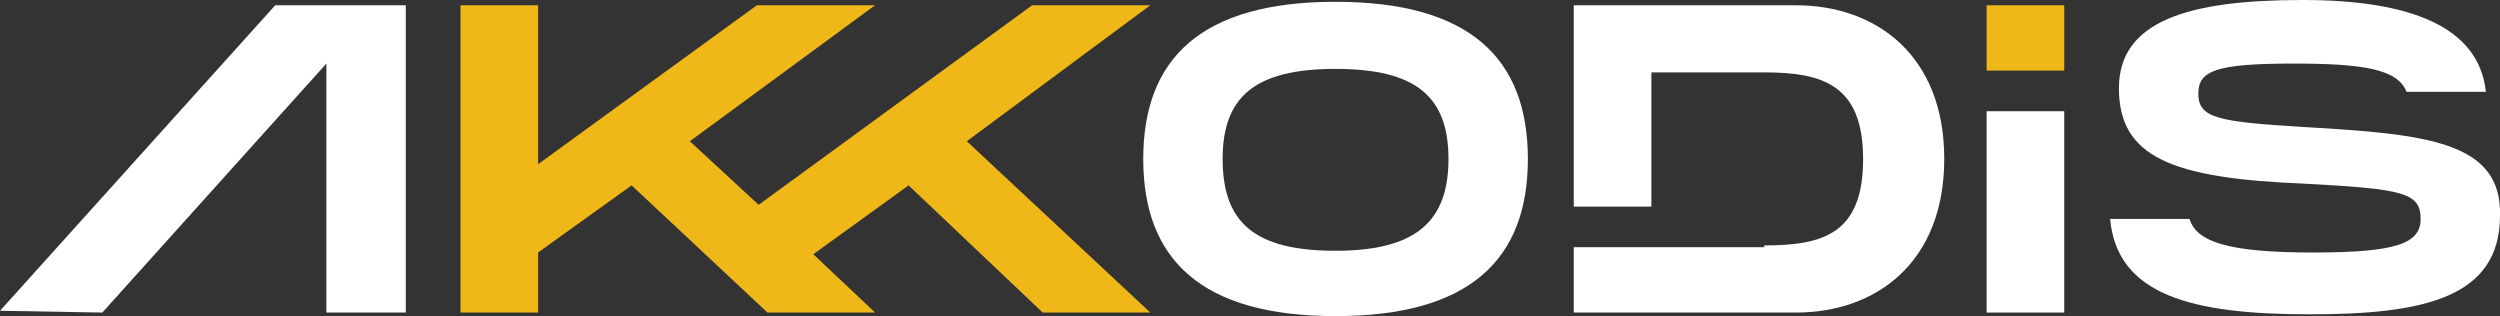 <svg fill="none" height="22" viewBox="0 0 174 22" width="174" xmlns="http://www.w3.org/2000/svg"><rect x="0" y="0" width="174" height="22" fill="#333333" stroke="none"/><path d="m80.061.367h-8.227l-19.033 13.888-4.789-4.425 12.893-9.464h-8.227l-15.226 11.061v-11.061h-5.403v21.386h5.403v-4.179l6.508-4.67 9.455 8.849h7.49l-4.298-4.056 6.631-4.793 9.332 8.849h7.49l-12.771-11.922z" fill="#efb718"/><path d="m100.814 11.063c0-4.302-2.211-6.268-7.859-6.268-5.649 0-7.859 1.966-7.859 6.268 0 4.425 2.21 6.391 7.859 6.391 5.649 0 7.859-2.089 7.859-6.391zm-21.244 0c0-7.006 4.052-10.938 13.385-10.938 9.332 0 13.385 3.933 13.385 10.938 0 7.006-4.053 10.939-13.385 10.939-9.332 0-13.385-3.933-13.385-10.939z" fill="#fff"/><path d="m143.671.367h-5.403v4.547h5.403z" fill="#efb718"/><g fill="#fff"><path d="m143.671 7.742h-5.403v14.011h5.403z"/><path d="m160.493 8.849c-6.139-.369-7.49-.615-7.49-2.335 0-1.598 1.228-2.089 6.631-2.089 4.789 0 7.245.369 7.859 1.966h5.526c-.492-4.547-5.281-6.391-12.771-6.391-7.982 0-12.771 1.475-12.771 6.145 0 4.793 3.684 6.268 12.894 6.637 6.876.369 8.104.615 8.104 2.458 0 1.721-1.719 2.335-7.49 2.335-5.894 0-8.105-.737-8.596-2.335h-5.526c.491 5.285 5.649 6.637 13.876 6.637 7.859 0 13.262-1.106 13.262-6.883.123-5.162-5.157-5.654-13.508-6.145z"/><path d="m122.795 17.082c4.175 0 6.877-.86 6.877-6.022 0-5.162-2.825-6.022-6.877-6.022h-7.859v9.341h-5.403v-14.011h15.472c5.526 0 10.315 3.441 10.315 10.693 0 7.251-4.789 10.693-10.315 10.693h-15.472v-4.548h13.262z"/><path d="m7.122 21.753-7.122-.123 19.156-21.263h9.087v21.386h-5.526v-17.33z"/></g></svg>
